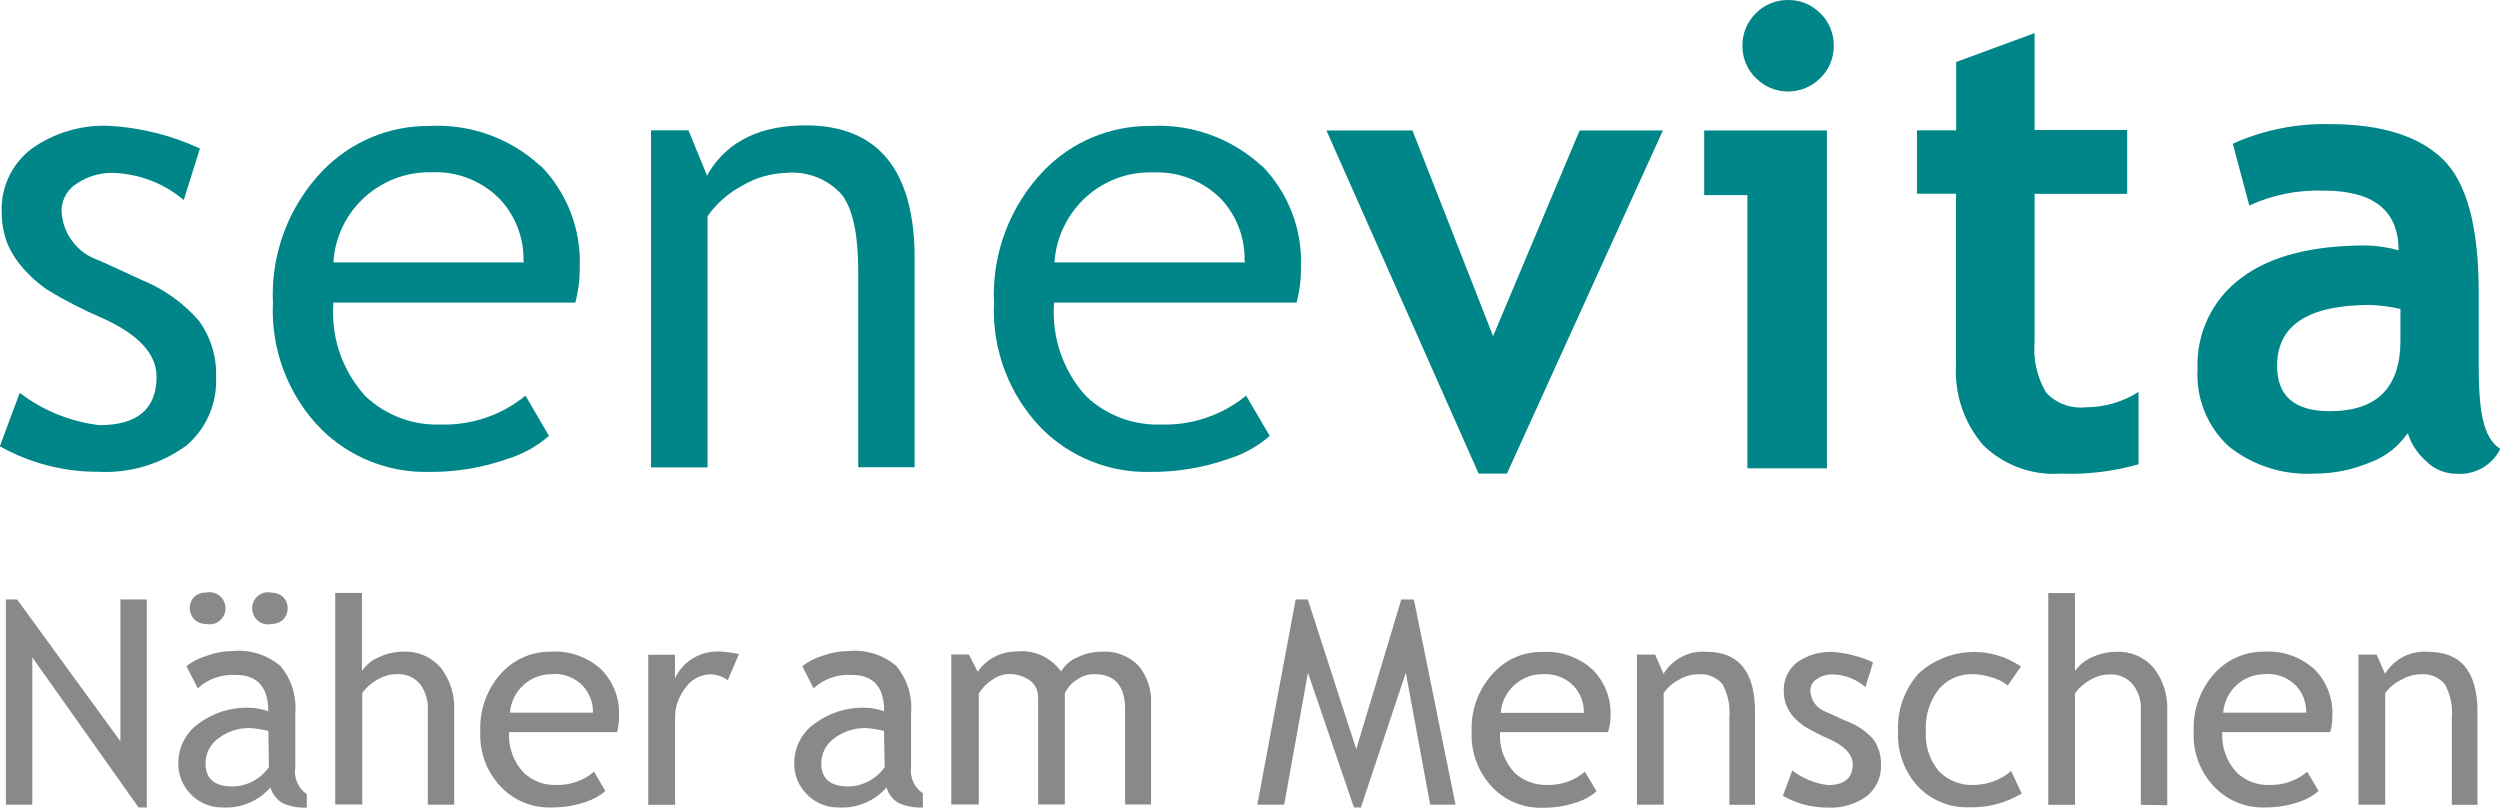 <?xml version="1.0" encoding="UTF-8"?><svg xmlns="http://www.w3.org/2000/svg" width="160.94" height="52" viewBox="0 0 160.94 52"><path d="M11.91,28.76c1.34-1.1,2.08-2.76,2-4.49,.05-1.3-.35-2.59-1.12-3.64-1-1.14-2.25-2.03-3.65-2.6l-2.75-1.26c-1.42-.46-2.4-1.77-2.43-3.26,.03-.72,.42-1.37,1.04-1.73,.68-.44,1.48-.67,2.29-.65,1.67,.06,3.27,.67,4.54,1.75l1.04-3.32c-1.83-.85-3.81-1.34-5.82-1.46-1.79-.08-3.56,.44-5.02,1.48C.75,10.55,.04,12.08,.11,13.67c0,.66,.11,1.31,.33,1.92,.25,.61,.6,1.18,1.04,1.67,.45,.52,.96,.98,1.53,1.37,1.14,.7,2.33,1.31,3.56,1.84,2.33,1.04,3.51,2.31,3.51,3.78,0,2.08-1.24,3.12-3.68,3.12-1.86-.22-3.64-.94-5.13-2.08l-1.28,3.44c1.93,1.08,4.1,1.65,6.31,1.64,2,.11,3.97-.46,5.6-1.62" style="fill:#008688;"/><path d="M34.8,10.69c-1.95-1.8-4.55-2.73-7.19-2.58-2.57-.02-5.03,1.02-6.82,2.86-2.2,2.28-3.37,5.37-3.22,8.53-.14,3.03,.99,5.98,3.12,8.14,1.83,1.8,4.31,2.79,6.88,2.74,1.74,.02,3.47-.26,5.1-.84,.98-.3,1.89-.8,2.67-1.48l-1.51-2.59c-1.54,1.26-3.49,1.92-5.48,1.86-1.78,.06-3.51-.59-4.81-1.81-1.48-1.61-2.23-3.75-2.08-5.93v-.11h15.58c.19-.73,.29-1.48,.28-2.24,.11-2.45-.81-4.84-2.53-6.59m-1.04,6.24h-12.28v-.12c.26-3.26,3.03-5.75,6.3-5.68,1.66-.08,3.28,.56,4.44,1.76,.99,1.08,1.53,2.5,1.49,3.96l.05,.08Z" style="fill:#008688;"/><path d="M47.82,11.93c.85-.5,1.81-.77,2.8-.8,1.35-.13,2.69,.4,3.59,1.42,.71,.95,1.04,2.6,1.04,4.92v12.61h3.63v-13.45c0-5.68-2.36-8.56-7.02-8.56-2.82,0-4.98,.96-6.24,3.05l-.1,.19-1.2-2.92h-2.41V30.09h3.64V13.91c.59-.83,1.37-1.51,2.28-1.98" style="fill:#008688;"/><path d="M81.23,10.69c-1.95-1.8-4.55-2.73-7.19-2.58-2.57-.02-5.04,1.01-6.83,2.86-2.2,2.28-3.37,5.37-3.22,8.53-.14,3.03,.99,5.98,3.12,8.14,1.83,1.8,4.31,2.79,6.87,2.74,1.74,.02,3.47-.26,5.1-.84,.98-.3,1.89-.8,2.66-1.48l-1.52-2.59c-1.54,1.26-3.49,1.92-5.48,1.86-1.78,.06-3.51-.59-4.81-1.81-1.47-1.61-2.22-3.75-2.08-5.93v-.11h15.62c.19-.73,.29-1.48,.28-2.24,.11-2.45-.81-4.84-2.53-6.59m-1.04,6.24h-12.29v-.12c.13-1.52,.82-2.94,1.92-3.99,1.18-1.12,2.76-1.73,4.39-1.68,1.65-.08,3.27,.55,4.43,1.73,.99,1.08,1.53,2.5,1.49,3.96l.06,.11Z" style="fill:#008688;"/><polygon points="97.01 30.49 95.19 30.49 85.39 8.4 90.93 8.4 96.12 21.64 101.69 8.4 107.05 8.4 97.01 30.49" style="fill:#008688;"/><path d="M112.49,30.15V12.56h-2.78v-4.16h7.9V30.15h-5.13ZM115.11,0c.78-.01,1.53,.3,2.08,.86,.56,.54,.87,1.3,.86,2.08,.01,.78-.3,1.53-.86,2.08-1.13,1.15-2.98,1.16-4.13,.03,0,0-.02-.02-.03-.03-.56-.54-.87-1.3-.86-2.08-.01-.78,.3-1.53,.86-2.08C113.58,.3,114.33-.01,115.11,0" style="fill:#008688;"/><path d="M125.93,12.47h-2.52v-4.08h2.52V3.99l5.05-1.86v6.24h5.96v4.11h-5.96v9.5c-.1,1.14,.15,2.29,.73,3.28,.65,.71,1.59,1.06,2.55,.96,1.21,0,2.39-.34,3.41-.99v4.66c-1.63,.46-3.33,.67-5.02,.6-1.84,.13-3.65-.54-4.98-1.83-1.24-1.44-1.86-3.3-1.75-5.2V12.47Z" style="fill:#008688;"/><path d="M154.97,27.92c-.59,.85-1.43,1.5-2.4,1.85-1.13,.48-2.35,.72-3.58,.72-1.99,.11-3.95-.51-5.51-1.75-1.38-1.27-2.12-3.1-2.01-4.97-.1-2.31,.96-4.52,2.83-5.89,1.88-1.41,4.56-2.08,8.03-2.08,.7,.02,1.4,.12,2.08,.31,0-2.56-1.61-3.84-4.84-3.84-1.64-.05-3.28,.27-4.77,.96l-1.06-3.98c1.96-.88,4.09-1.31,6.24-1.26,3.31,0,5.73,.76,7.28,2.26s2.31,4.37,2.31,8.57v4.64c0,2.88,.24,4.7,1.39,5.44-.53,1.06-1.64,1.69-2.82,1.6-.73,0-1.44-.29-1.95-.81-.54-.47-.95-1.08-1.17-1.76m-.49-8.04c-.64-.15-1.29-.23-1.94-.26-3.99,0-6,1.3-6,3.92,0,1.95,1.13,2.92,3.39,2.92,3.04,0,4.55-1.52,4.55-4.55v-2.03Z" style="fill:#008688;"/><path d="M8.92,51.98l-6.84-9.66v9.48H.38v-13.21h.72l6.65,9.13v-9.13h1.7v13.39h-.54Z" style="fill:#88898b;"/><path d="M17.41,50.69c-.78,.9-1.93,1.37-3.12,1.29-.74,0-1.45-.29-1.98-.82-.55-.55-.86-1.3-.83-2.08,.01-.98,.48-1.9,1.28-2.48,.94-.71,2.1-1.08,3.28-1.04,.42,0,.83,.09,1.23,.23,0-1.56-.7-2.34-2.08-2.34-.9-.06-1.8,.25-2.46,.86l-.73-1.43c.41-.31,.86-.53,1.35-.68,.53-.19,1.08-.29,1.64-.29,1.11-.1,2.21,.24,3.06,.96,.71,.84,1.05,1.94,.96,3.04v3.47c-.11,.68,.18,1.36,.74,1.75v.86c-.54,.03-1.07-.07-1.56-.29-.37-.22-.65-.58-.78-1Zm-4.16-12.54c.56-.13,1.12,.22,1.24,.78,.13,.56-.22,1.12-.78,1.24-.15,.03-.31,.03-.46,0-.27,0-.53-.1-.73-.29-.39-.39-.41-1.01-.05-1.42,.2-.2,.47-.32,.76-.31h.02Zm4.02,8.9c-.38-.09-.76-.15-1.14-.18-.75-.03-1.48,.21-2.08,.67-.51,.37-.81,.95-.82,1.58,0,1.04,.59,1.51,1.78,1.51,.92-.03,1.77-.49,2.3-1.24l-.03-2.34Zm.23-8.9c.27,0,.53,.1,.73,.29,.39,.4,.39,1.04,0,1.44-.2,.19-.46,.29-.73,.29-.56,.13-1.12-.22-1.24-.78-.13-.56,.22-1.12,.78-1.24,.15-.03,.31-.03,.46,0Z" style="fill:#88898b;"/><path d="M27.54,51.8v-6.06c.04-.61-.14-1.22-.51-1.72-.38-.43-.93-.66-1.5-.62-.44,0-.87,.13-1.25,.36-.38,.21-.7,.5-.96,.85v7.18h-1.74v-13.62h1.72v5.02c.28-.4,.66-.71,1.1-.89,.5-.23,1.03-.35,1.58-.35,.92-.04,1.8,.34,2.4,1.04,.6,.78,.91,1.76,.86,2.74v6.07h-1.72Z" style="fill:#88898b;"/><path d="M39.74,47.13h-6.97c-.06,.96,.28,1.91,.94,2.61,.56,.53,1.31,.82,2.08,.79,.9,.03,1.77-.27,2.45-.85l.73,1.24c-.35,.31-.77,.54-1.22,.69-.74,.26-1.52,.38-2.3,.37-1.16,.03-2.29-.42-3.12-1.24-.97-.97-1.48-2.29-1.41-3.66-.06-1.42,.46-2.81,1.44-3.84,.82-.84,1.95-1.31,3.12-1.29,1.19-.07,2.37,.35,3.24,1.16,.77,.79,1.18,1.86,1.13,2.96,0,.35-.04,.71-.12,1.05Zm-4.16-3.73c-1.43-.04-2.64,1.05-2.75,2.48h5.34c.02-.64-.22-1.26-.65-1.73-.5-.52-1.21-.8-1.93-.76Z" style="fill:#88898b;"/><path d="M46.85,43.79c-.32-.24-.71-.37-1.11-.38-.63,.01-1.23,.32-1.59,.84-.46,.57-.71,1.28-.69,2.02v5.54h-1.73v-9.66h1.72v1.52c.5-1.08,1.6-1.75,2.79-1.73,.45,.01,.89,.07,1.33,.17l-.72,1.68Z" style="fill:#88898b;"/><path d="M57.07,50.69c-.78,.9-1.93,1.37-3.12,1.29-.74,0-1.46-.29-1.98-.82-.56-.54-.87-1.3-.84-2.08,.01-.99,.49-1.91,1.29-2.48,.94-.71,2.1-1.08,3.27-1.04,.42,0,.83,.09,1.23,.23,0-1.56-.69-2.34-2.08-2.34-.91-.06-1.8,.25-2.47,.86l-.72-1.43c.4-.31,.86-.54,1.35-.68,.53-.19,1.08-.29,1.64-.29,1.11-.1,2.21,.24,3.06,.96,.7,.85,1.05,1.94,.95,3.04v3.47c-.09,.66,.21,1.32,.76,1.69v.91c-.54,.03-1.08-.07-1.57-.29-.37-.22-.65-.58-.77-1Zm-.17-3.64c-.37-.09-.75-.15-1.13-.18-.75-.02-1.48,.21-2.08,.67-.51,.37-.81,.95-.82,1.58,0,1.04,.59,1.51,1.78,1.51,.92-.03,1.77-.49,2.3-1.24l-.04-2.34Z" style="fill:#88898b;"/><path d="M72.43,51.8v-6.12c0-1.52-.65-2.28-1.98-2.28-.42,0-.83,.13-1.16,.38-.33,.21-.58,.51-.74,.86v7.15h-1.72v-6.87c.01-.44-.18-.86-.53-1.12-.42-.29-.92-.43-1.42-.41-.38,.03-.74,.17-1.04,.4-.34,.22-.63,.52-.83,.87v7.13h-1.77v-9.66h1.13l.57,1.11c.56-.81,1.49-1.3,2.47-1.3,1.13-.13,2.24,.36,2.9,1.29,.24-.41,.6-.73,1.04-.91,.5-.25,1.05-.37,1.61-.37,.87-.05,1.71,.28,2.32,.89,.58,.69,.87,1.58,.82,2.48v6.47h-1.68Z" style="fill:#88898b;"/><path d="M92.07,51.8l-1.57-8.49-2.89,8.67h-.45l-2.96-8.67-1.53,8.49h-1.73l2.47-13.21h.78l3.12,9.64,2.9-9.64h.81l2.68,13.21h-1.64Z" style="fill:#88898b;"/><path d="M103.52,47.13h-6.95c-.07,.96,.27,1.9,.93,2.61,.56,.53,1.31,.81,2.08,.79,.9,.03,1.77-.27,2.45-.85l.75,1.26c-.35,.31-.77,.55-1.22,.69-.73,.26-1.51,.38-2.29,.37-1.16,.03-2.29-.42-3.12-1.24-.96-.97-1.48-2.3-1.41-3.66-.06-1.42,.46-2.81,1.46-3.84,.81-.85,1.94-1.32,3.12-1.29,1.19-.07,2.36,.35,3.23,1.16,.77,.79,1.18,1.86,1.13,2.96,0,.35-.06,.7-.16,1.03Zm-4.16-3.73c-.71-.02-1.4,.25-1.91,.74-.49,.45-.79,1.08-.84,1.75h5.35c.02-.64-.22-1.26-.65-1.73-.51-.52-1.22-.8-1.94-.76Z" style="fill:#88898b;"/><path d="M111.33,51.8v-5.62c.06-.75-.09-1.5-.46-2.16-.39-.44-.97-.67-1.56-.61-.43,0-.86,.13-1.23,.35-.39,.2-.73,.5-.98,.86v7.18h-1.72v-9.66h1.17l.54,1.24c.58-.96,1.65-1.51,2.77-1.42,2.08,0,3.12,1.29,3.12,3.86v5.99h-1.66Z" style="fill:#88898b;"/><path d="M114.78,51.22l.6-1.62c.67,.52,1.47,.84,2.31,.94,1.04,0,1.58-.45,1.58-1.33,0-.64-.51-1.19-1.53-1.64-.55-.24-1.08-.51-1.59-.82-.26-.18-.51-.39-.72-.63-.19-.23-.34-.48-.45-.76-.1-.28-.15-.57-.15-.86-.03-.72,.29-1.42,.86-1.86,.66-.47,1.46-.7,2.27-.67,.91,.06,1.79,.29,2.62,.67l-.49,1.59c-.58-.5-1.31-.79-2.08-.81-.37-.02-.73,.08-1.04,.29-.26,.15-.42,.43-.43,.73,.02,.64,.43,1.2,1.04,1.4l1.23,.56c.68,.24,1.28,.64,1.77,1.17,.35,.48,.53,1.06,.51,1.65,.04,.78-.3,1.54-.91,2.03-.73,.53-1.62,.79-2.52,.74-1.01,0-2.01-.25-2.89-.76Z" style="fill:#88898b;"/><path d="M130.09,42.92l-.84,1.21c-.27-.22-.59-.39-.93-.49-.42-.15-.86-.23-1.31-.24-.85-.03-1.67,.33-2.21,.98-.59,.77-.88,1.72-.82,2.68-.07,.94,.24,1.87,.84,2.59,.61,.62,1.46,.94,2.33,.88,.85-.03,1.67-.34,2.32-.89l.68,1.44c-1.03,.62-2.21,.93-3.41,.89-1.23,.04-2.41-.45-3.26-1.33-.9-.97-1.36-2.27-1.29-3.59-.06-1.36,.42-2.69,1.33-3.7,1.82-1.66,4.55-1.84,6.58-.44Z" style="fill:#88898b;"/><path d="M137.82,51.8v-6.06c.04-.61-.15-1.22-.53-1.7-.38-.43-.93-.66-1.5-.62-.44,0-.87,.13-1.25,.36-.38,.21-.7,.5-.96,.85v7.18h-1.72v-13.63h1.72v5.02c.28-.4,.66-.71,1.1-.89,.49-.23,1.03-.35,1.57-.35,.92-.04,1.8,.34,2.4,1.04,.61,.79,.92,1.77,.87,2.77v6.07l-1.72-.03Z" style="fill:#88898b;"/><path d="M150.03,47.13h-6.97c-.06,.96,.28,1.91,.94,2.61,.56,.53,1.31,.82,2.08,.79,.9,.03,1.77-.27,2.45-.85l.73,1.24c-.35,.31-.77,.54-1.22,.69-.73,.26-1.51,.38-2.29,.37-1.16,.03-2.29-.42-3.12-1.24-.97-.97-1.48-2.29-1.41-3.66-.06-1.42,.46-2.81,1.44-3.84,.82-.84,1.95-1.31,3.12-1.29,1.19-.07,2.37,.35,3.24,1.16,.77,.79,1.18,1.86,1.13,2.96,0,.35-.04,.71-.14,1.05Zm-4.16-3.73c-1.43-.04-2.64,1.05-2.75,2.48h5.34c.02-.64-.21-1.26-.64-1.73-.51-.52-1.22-.8-1.94-.76Z" style="fill:#88898b;"/><path d="M157.84,51.8v-5.62c.07-.75-.1-1.51-.47-2.16-.39-.44-.96-.67-1.55-.61-.43,0-.86,.13-1.23,.35-.41,.19-.77,.49-1.04,.86v7.18h-1.72v-9.66h1.17l.54,1.24c.58-.96,1.65-1.51,2.77-1.42,2.12,0,3.18,1.29,3.18,3.86v5.99h-1.66Z" style="fill:#88898b;"/></svg>